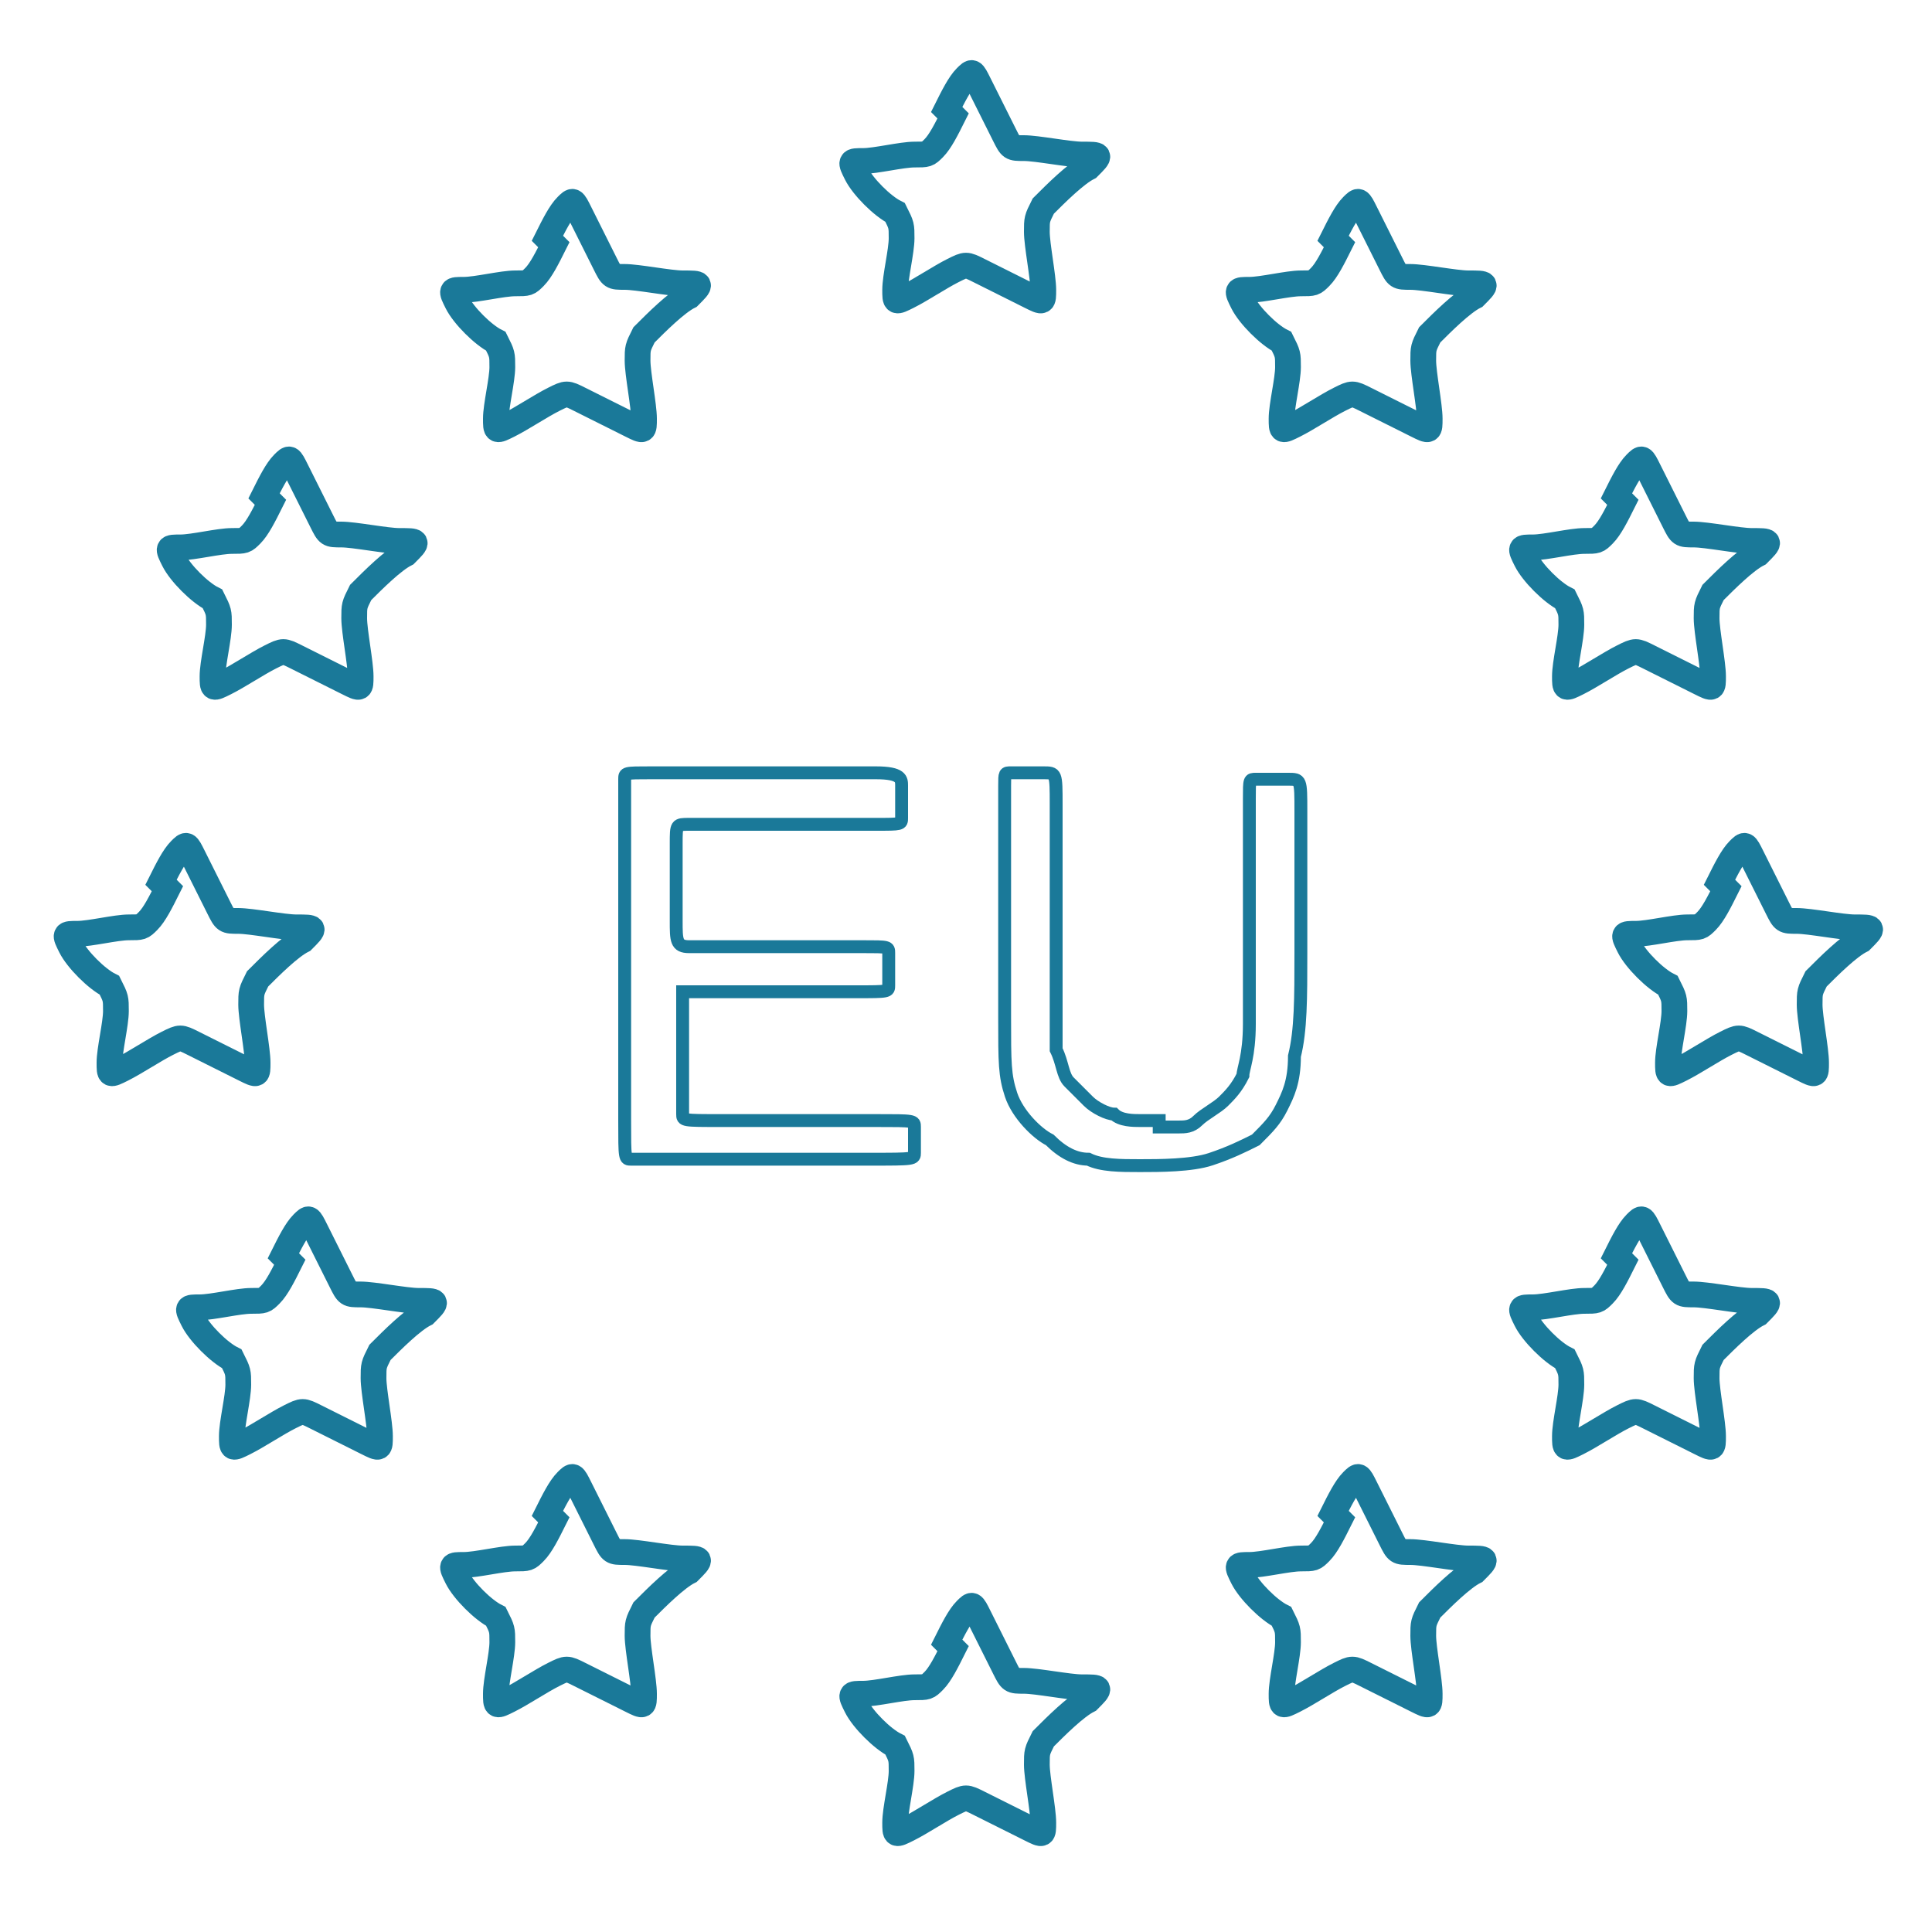 <?xml version="1.0" encoding="UTF-8"?>
<!DOCTYPE svg PUBLIC "-//W3C//DTD SVG 1.1//EN" "http://www.w3.org/Graphics/SVG/1.1/DTD/svg11.dtd">
<!-- Creator: CorelDRAW X6 -->
<svg xmlns="http://www.w3.org/2000/svg" xml:space="preserve" width="300px" height="300px" version="1.1" style="shape-rendering:geometricPrecision; text-rendering:geometricPrecision; image-rendering:optimizeQuality; fill-rule:evenodd; clip-rule:evenodd"
viewBox="0 0 300 300"
 xmlns:xlink="http://www.w3.org/1999/xlink">
 <defs>
  <style type="text/css">
   <![CDATA[
    .str1 {stroke:#1A7999;stroke-width:2}
    .str0 {stroke:#1A7999;stroke-width:3.999}
    .fil0 {fill:none}
   ]]>
  </style>
 </defs>
 <g id="Layer_x0020_1">
  <path class="fil0 str0" d="M208 38c-1,2 -2,4 -3,5 -1,1 -1,1 -3,1 -2,0 -6,1 -8,1 -2,0 -2,0 -1,2 1,2 4,5 6,6 1,2 1,2 1,4 0,2 -1,6 -1,8 0,2 0,2 2,1 2,-1 5,-3 7,-4 2,-1 2,-1 4,0 2,1 6,3 8,4 2,1 2,1 2,-1 0,-2 -1,-7 -1,-9 0,-2 0,-2 1,-4 2,-2 5,-5 7,-6 2,-2 2,-2 -1,-2 -2,0 -7,-1 -9,-1 -2,0 -2,0 -3,-2 -1,-2 -3,-6 -4,-8 -1,-2 -1,-2 -2,-1 -1,1 -2,3 -3,5z"/>
  <path class="fil0 str0" d="M252 78c-1,2 -2,4 -3,5 -1,1 -1,1 -3,1 -2,0 -6,1 -8,1 -2,0 -2,0 -1,2 1,2 4,5 6,6 1,2 1,2 1,4 0,2 -1,6 -1,8 0,2 0,2 2,1 2,-1 5,-3 7,-4 2,-1 2,-1 4,0 2,1 6,3 8,4 2,1 2,1 2,-1 0,-2 -1,-7 -1,-9 0,-2 0,-2 1,-4 2,-2 5,-5 7,-6 2,-2 2,-2 -1,-2 -2,0 -7,-1 -9,-1 -2,0 -2,0 -3,-2 -1,-2 -3,-6 -4,-8 -1,-2 -1,-2 -2,-1 -1,1 -2,3 -3,5z"/>
  <path class="fil0 str0" d="M268 138c-1,2 -2,4 -3,5 -1,1 -1,1 -3,1 -2,0 -6,1 -8,1 -2,0 -2,0 -1,2 1,2 4,5 6,6 1,2 1,2 1,4 0,2 -1,6 -1,8 0,2 0,2 2,1 2,-1 5,-3 7,-4 2,-1 2,-1 4,0 2,1 6,3 8,4 2,1 2,1 2,-1 0,-2 -1,-7 -1,-9 0,-2 0,-2 1,-4 2,-2 5,-5 7,-6 2,-2 2,-2 -1,-2 -2,0 -7,-1 -9,-1 -2,0 -2,0 -3,-2 -1,-2 -3,-6 -4,-8 -1,-2 -1,-2 -2,-1 -1,1 -2,3 -3,5z"/>
  <path class="fil0 str0" d="M86 38c-1,2 -2,4 -3,5 -1,1 -1,1 -3,1 -2,0 -6,1 -8,1 -2,0 -2,0 -1,2 1,2 4,5 6,6 1,2 1,2 1,4 0,2 -1,6 -1,8 0,2 0,2 2,1 2,-1 5,-3 7,-4 2,-1 2,-1 4,0 2,1 6,3 8,4 2,1 2,1 2,-1 0,-2 -1,-7 -1,-9 0,-2 0,-2 1,-4 2,-2 5,-5 7,-6 2,-2 2,-2 -1,-2 -2,0 -7,-1 -9,-1 -2,0 -2,0 -3,-2 -1,-2 -3,-6 -4,-8 -1,-2 -1,-2 -2,-1 -1,1 -2,3 -3,5z"/>
  <path class="fil0 str0" d="M42 78c-1,2 -2,4 -3,5 -1,1 -1,1 -3,1 -2,0 -6,1 -8,1 -2,0 -2,0 -1,2 1,2 4,5 6,6 1,2 1,2 1,4 0,2 -1,6 -1,8 0,2 0,2 2,1 2,-1 5,-3 7,-4 2,-1 2,-1 4,0 2,1 6,3 8,4 2,1 2,1 2,-1 0,-2 -1,-7 -1,-9 0,-2 0,-2 1,-4 2,-2 5,-5 7,-6 2,-2 2,-2 -1,-2 -2,0 -7,-1 -9,-1 -2,0 -2,0 -3,-2 -1,-2 -3,-6 -4,-8 -1,-2 -1,-2 -2,-1 -1,1 -2,3 -3,5z"/>
  <path class="fil0 str0" d="M26 138c-1,2 -2,4 -3,5 -1,1 -1,1 -3,1 -2,0 -6,1 -8,1 -2,0 -2,0 -1,2 1,2 4,5 6,6 1,2 1,2 1,4 0,2 -1,6 -1,8 0,2 0,2 2,1 2,-1 5,-3 7,-4 2,-1 2,-1 4,0 2,1 6,3 8,4 2,1 2,1 2,-1 0,-2 -1,-7 -1,-9 0,-2 0,-2 1,-4 2,-2 5,-5 7,-6 2,-2 2,-2 -1,-2 -2,0 -7,-1 -9,-1 -2,0 -2,0 -3,-2 -1,-2 -3,-6 -4,-8 -1,-2 -1,-2 -2,-1 -1,1 -2,3 -3,5z"/>
  <path class="fil0 str0" d="M45 196c-1,2 -2,4 -3,5 -1,1 -1,1 -3,1 -2,0 -6,1 -8,1 -2,0 -2,0 -1,2 1,2 4,5 6,6 1,2 1,2 1,4 0,2 -1,6 -1,8 0,2 0,2 2,1 2,-1 5,-3 7,-4 2,-1 2,-1 4,0 2,1 6,3 8,4 2,1 2,1 2,-1 0,-2 -1,-7 -1,-9 0,-2 0,-2 1,-4 2,-2 5,-5 7,-6 2,-2 2,-2 -1,-2 -2,0 -7,-1 -9,-1 -2,0 -2,0 -3,-2 -1,-2 -3,-6 -4,-8 -1,-2 -1,-2 -2,-1 -1,1 -2,3 -3,5z"/>
  <path class="fil0 str0" d="M86 236c-1,2 -2,4 -3,5 -1,1 -1,1 -3,1 -2,0 -6,1 -8,1 -2,0 -2,0 -1,2 1,2 4,5 6,6 1,2 1,2 1,4 0,2 -1,6 -1,8 0,2 0,2 2,1 2,-1 5,-3 7,-4 2,-1 2,-1 4,0 2,1 6,3 8,4 2,1 2,1 2,-1 0,-2 -1,-7 -1,-9 0,-2 0,-2 1,-4 2,-2 5,-5 7,-6 2,-2 2,-2 -1,-2 -2,0 -7,-1 -9,-1 -2,0 -2,0 -3,-2 -1,-2 -3,-6 -4,-8 -1,-2 -1,-2 -2,-1 -1,1 -2,3 -3,5z"/>
  <path class="fil0 str0" d="M148 256c-1,2 -2,4 -3,5 -1,1 -1,1 -3,1 -2,0 -6,1 -8,1 -2,0 -2,0 -1,2 1,2 4,5 6,6 1,2 1,2 1,4 0,2 -1,6 -1,8 0,2 0,2 2,1 2,-1 5,-3 7,-4 2,-1 2,-1 4,0 2,1 6,3 8,4 2,1 2,1 2,-1 0,-2 -1,-7 -1,-9 0,-2 0,-2 1,-4 2,-2 5,-5 7,-6 2,-2 2,-2 -1,-2 -2,0 -7,-1 -9,-1 -2,0 -2,0 -3,-2 -1,-2 -3,-6 -4,-8 -1,-2 -1,-2 -2,-1 -1,1 -2,3 -3,5z"/>
  <path class="fil0 str0" d="M208 236c-1,2 -2,4 -3,5 -1,1 -1,1 -3,1 -2,0 -6,1 -8,1 -2,0 -2,0 -1,2 1,2 4,5 6,6 1,2 1,2 1,4 0,2 -1,6 -1,8 0,2 0,2 2,1 2,-1 5,-3 7,-4 2,-1 2,-1 4,0 2,1 6,3 8,4 2,1 2,1 2,-1 0,-2 -1,-7 -1,-9 0,-2 0,-2 1,-4 2,-2 5,-5 7,-6 2,-2 2,-2 -1,-2 -2,0 -7,-1 -9,-1 -2,0 -2,0 -3,-2 -1,-2 -3,-6 -4,-8 -1,-2 -1,-2 -2,-1 -1,1 -2,3 -3,5z"/>
  <path class="fil0 str0" d="M252 196c-1,2 -2,4 -3,5 -1,1 -1,1 -3,1 -2,0 -6,1 -8,1 -2,0 -2,0 -1,2 1,2 4,5 6,6 1,2 1,2 1,4 0,2 -1,6 -1,8 0,2 0,2 2,1 2,-1 5,-3 7,-4 2,-1 2,-1 4,0 2,1 6,3 8,4 2,1 2,1 2,-1 0,-2 -1,-7 -1,-9 0,-2 0,-2 1,-4 2,-2 5,-5 7,-6 2,-2 2,-2 -1,-2 -2,0 -7,-1 -9,-1 -2,0 -2,0 -3,-2 -1,-2 -3,-6 -4,-8 -1,-2 -1,-2 -2,-1 -1,1 -2,3 -3,5z"/>
  <path class="fil0 str0" d="M148 18c-1,2 -2,4 -3,5 -1,1 -1,1 -3,1 -2,0 -6,1 -8,1 -2,0 -2,0 -1,2 1,2 4,5 6,6 1,2 1,2 1,4 0,2 -1,6 -1,8 0,2 0,2 2,1 2,-1 5,-3 7,-4 2,-1 2,-1 4,0 2,1 6,3 8,4 2,1 2,1 2,-1 0,-2 -1,-7 -1,-9 0,-2 0,-2 1,-4 2,-2 5,-5 7,-6 2,-2 2,-2 -1,-2 -2,0 -7,-1 -9,-1 -2,0 -2,0 -3,-2 -1,-2 -3,-6 -4,-8 -1,-2 -1,-2 -2,-1 -1,1 -2,3 -3,5z"/>
  <path class="fil0 str1" d="M97 146c0,9 0,22 0,28 0,6 0,6 1,6 1,0 2,0 9,0 7,0 21,0 28,0 7,0 7,0 7,-1 0,-1 0,-3 0,-4 0,-1 0,-1 -6,-1 -6,0 -18,0 -24,0 -6,0 -6,0 -6,-1 0,-1 0,-3 0,-6 0,-3 0,-9 0,-11 0,-2 0,-2 0,-2 0,0 1,0 6,0 5,0 16,0 21,0 5,0 5,0 5,-1 0,-1 0,-3 0,-5 0,-1 0,-1 -4,-1 -4,0 -11,0 -16,0 -5,0 -9,0 -11,0 -2,0 -2,-1 -2,-4 0,-3 0,-9 0,-12 0,-3 0,-3 2,-3 2,0 6,0 12,0 6,0 13,0 17,0 4,0 4,0 4,-1 0,-1 0,-4 0,-5 0,-1 0,-2 -4,-2 -3,0 -10,0 -17,0 -7,0 -15,0 -18,0 -4,0 -4,0 -4,1 0,1 0,2 0,6 0,4 0,10 0,20z"/>
  <path class="fil0 str1" d="M180 174c-1,0 -2,0 -3,0 -1,0 -3,0 -4,-1 -1,0 -3,-1 -4,-2 -1,-1 -2,-2 -3,-3 -1,-1 -1,-3 -2,-5 0,-3 0,-6 0,-14 0,-7 0,-18 0,-24 0,-5 0,-5 -2,-5 -1,0 -4,0 -5,0 -1,0 -1,0 -1,2 0,1 0,4 0,11 0,7 0,18 0,25 0,7 0,9 1,12 1,3 4,6 6,7 2,2 4,3 6,3 2,1 5,1 8,1 3,0 8,0 11,-1 3,-1 5,-2 7,-3 2,-2 3,-3 4,-5 1,-2 2,-4 2,-8 1,-4 1,-9 1,-16 0,-8 0,-17 0,-22 0,-5 0,-5 -2,-5 -1,0 -4,0 -5,0 -1,0 -1,0 -1,3 0,3 0,9 0,15 0,7 0,15 0,20 0,5 -1,7 -1,8 -1,2 -2,3 -3,4 -1,1 -3,2 -4,3 -1,1 -2,1 -3,1 -1,0 -2,0 -3,0z"/>
 </g>
</svg>
